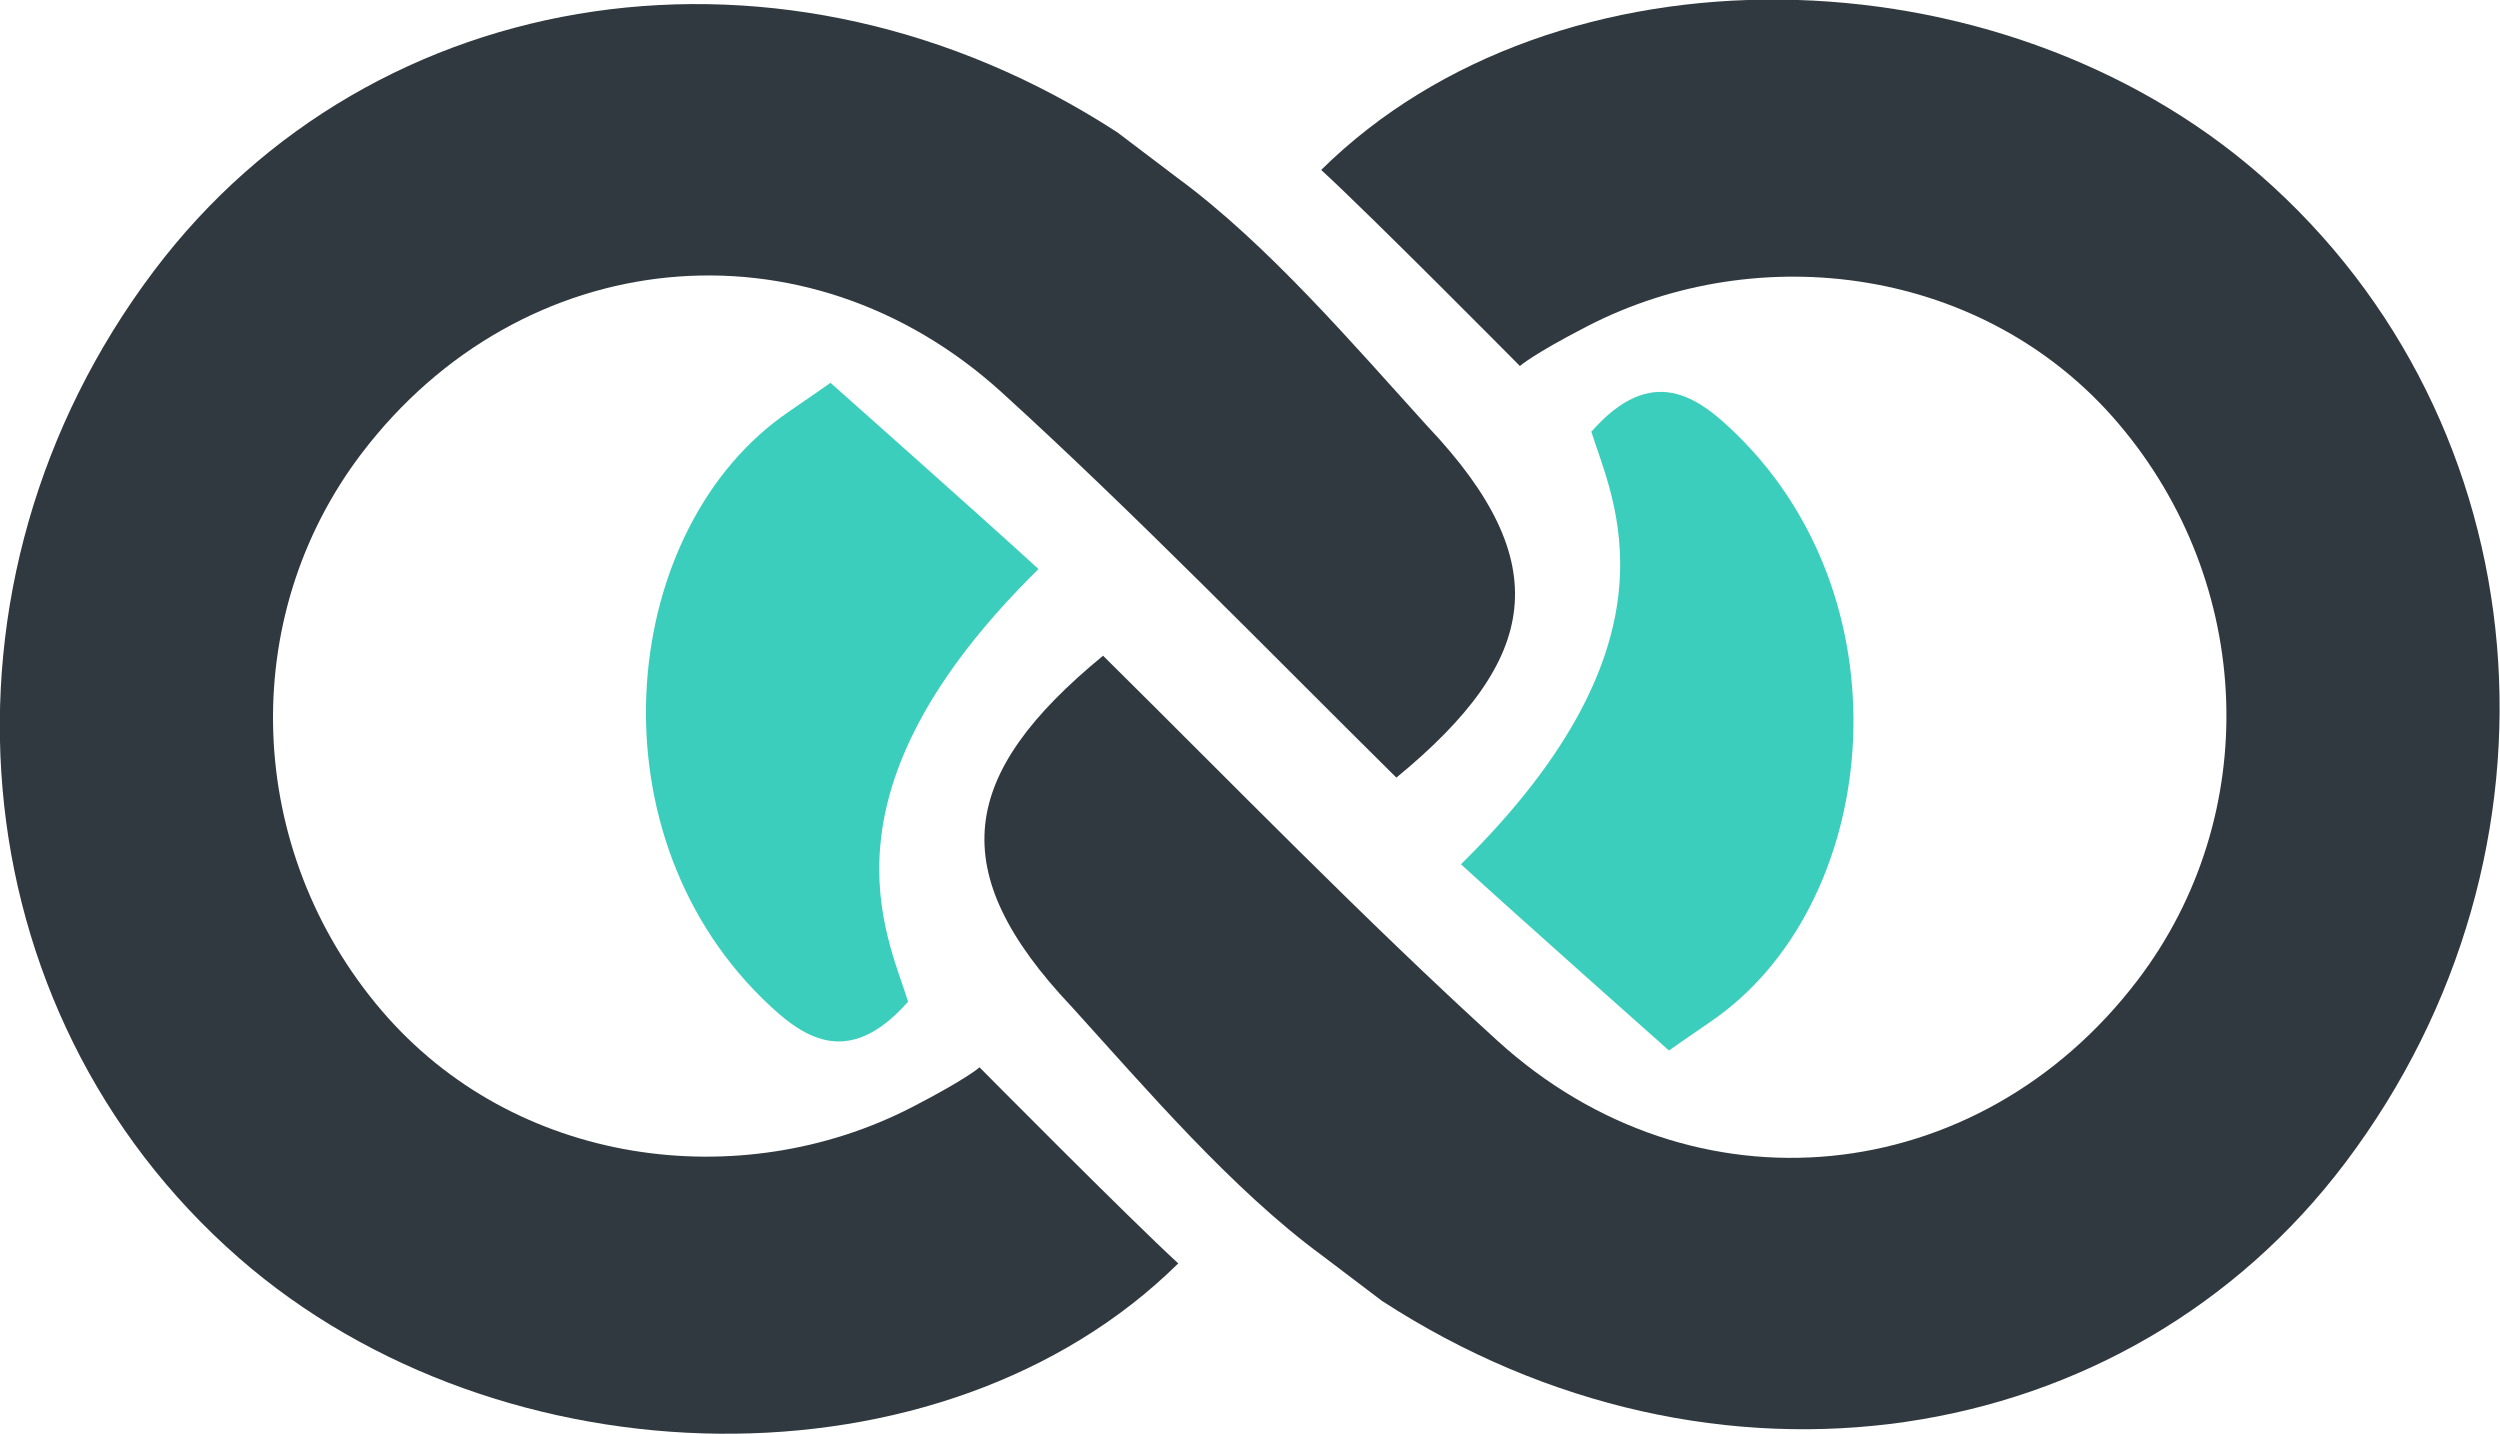 <svg version="1.1" id="svg1" width="277.327" height="159.109" viewBox="0 0 277.327 159.109" xmlns="http://www.w3.org/2000/svg">
  <defs id="defs1"></defs>
  
  <g id="layer1" transform="translate(-208.494,-507.91)">
    <g id="g10">
      <g id="g213" transform="matrix(1.836,0,0,1.836,-2.761,-6.814)" style="display:inline">
        <path fill="#313940" opacity="1" stroke="none" d="m 179.804,341.17 c -7.72,-8.173 -6.832,-14.027 1.906,-21.201 7.69,7.606 15.849,16.004 23.835,23.269 11.858,10.788 29.047,8.969 38.67,-3.662 7.577,-9.945 7.086,-23.965 -1.179,-33.662 -8.047,-9.442 -21.683,-11.213 -32.066,-5.854 -3.333,1.72 -4.074,2.406 -4.074,2.406 0,0 -9.086,-9.174 -12.008,-11.848 14.199,-14.015 40.901,-13.535 56.757,0.331 17.072,14.928 19.301,40.832 5.134,59.635 -13.278,17.622 -38.178,21.388 -58.218,8.367 -1.533,-1.156 -2.577,-1.949 -3.62,-2.743 -5.448,-3.999 -10.675,-10.12 -15.135,-15.038 z" id="path152"></path>
        <path fill="#3bcebd" opacity="1" stroke="none" d="m 211.212,306.434 c 3.674,-4.172 6.451,-2.124 8.809,0.194 10.563,10.38 8.554,28.521 -1.587,35.439 -1.164,0.794 -2.533,1.755 -2.533,1.755 0,0 -9.46,-8.395 -12.568,-11.252 13.695,-13.473 9.14,-22.064 7.879,-26.136 z" id="path8"></path>
        <path fill="#313940" opacity="1" stroke="none" d="m 201.337,306.133 c 7.72,8.173 6.832,14.027 -1.906,21.201 -7.69,-7.606 -15.849,-16.004 -23.835,-23.269 -11.858,-10.788 -29.047,-8.969 -38.67,3.662 -7.577,9.945 -7.086,23.965 1.179,33.662 8.047,9.442 21.683,11.213 32.066,5.854 3.333,-1.72 4.074,-2.406 4.074,-2.406 0,0 9.086,9.174 12.008,11.848 -14.199,14.015 -40.901,13.535 -56.757,-0.331 -17.072,-14.928 -19.301,-40.832 -5.134,-59.635 13.278,-17.622 38.178,-21.388 58.218,-8.367 1.533,1.156 2.577,1.949 3.62,2.743 5.448,3.999 10.675,10.12 15.135,15.038 z" id="path9"></path>
        <path fill="#3bcebd" opacity="1" stroke="none" d="m 169.929,340.869 c -3.674,4.172 -6.451,2.124 -8.809,-0.194 -10.563,-10.38 -8.554,-28.521 1.587,-35.439 1.164,-0.794 2.533,-1.755 2.533,-1.755 0,0 9.46,8.395 12.568,11.252 -13.695,13.473 -9.14,22.064 -7.879,26.136 z" id="path10"></path>
      </g>
    </g>
  </g>
</svg>
